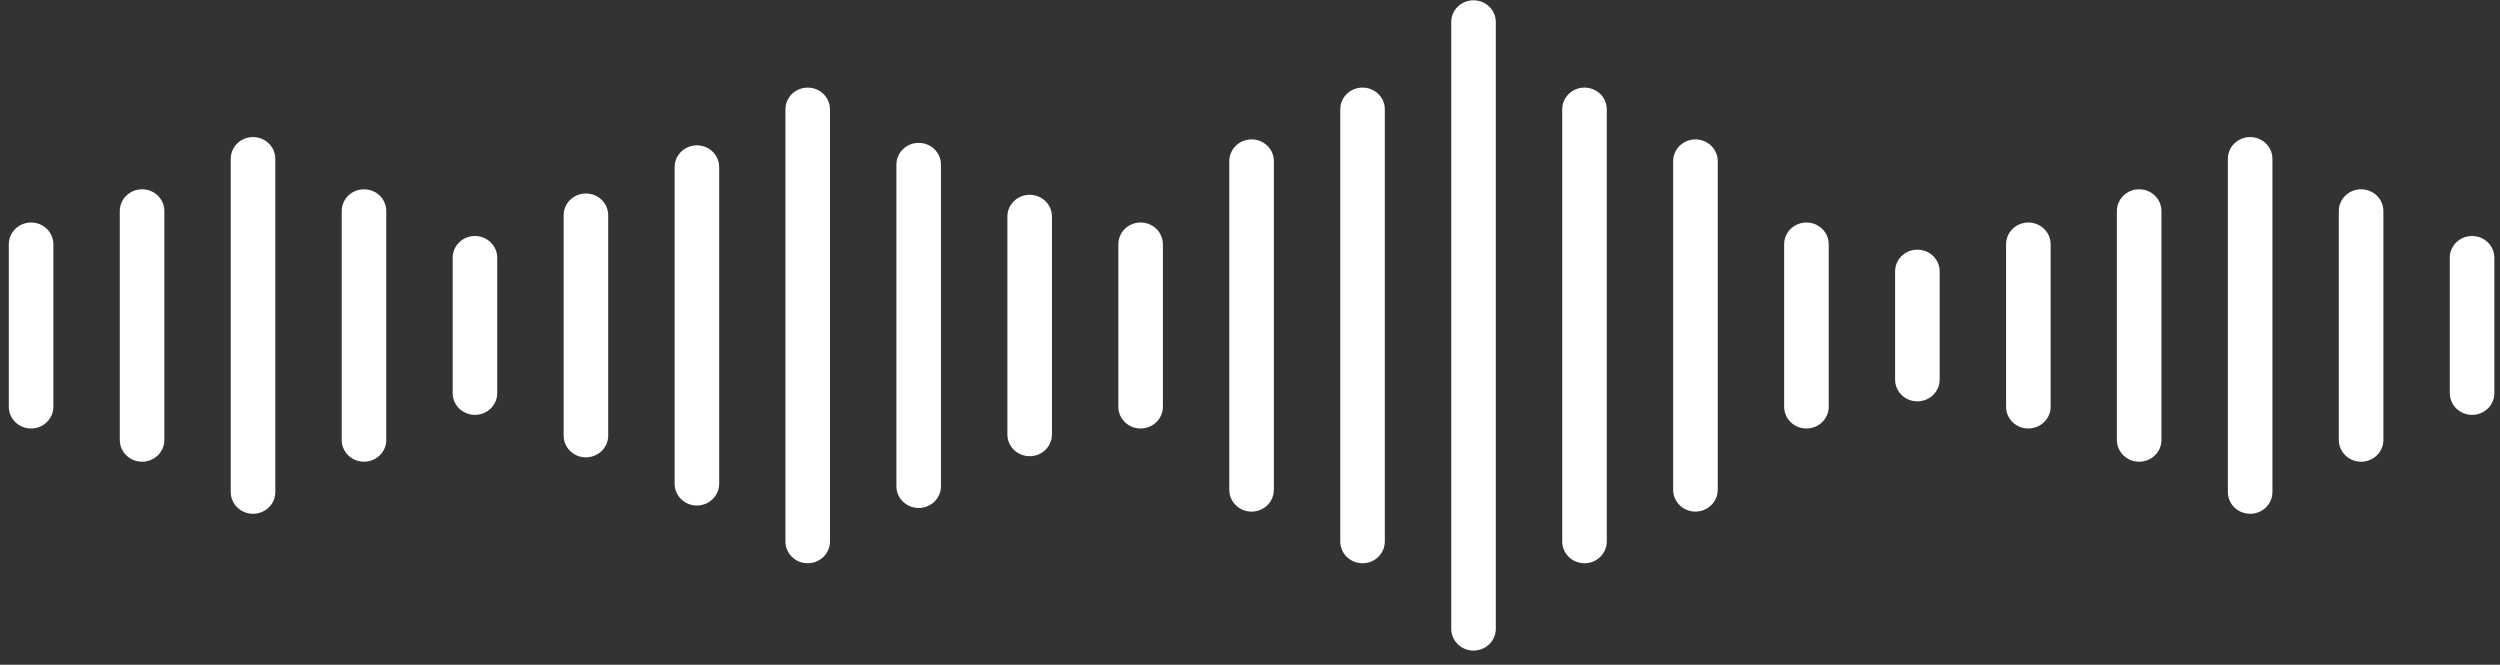 <svg width="173" height="46" viewBox="0 0 173 46" fill="none" xmlns="http://www.w3.org/2000/svg">
<rect x="0" y="0" width="173" height="46" fill="#333333" stroke="none"/>
<path d="M17.509 35.554C16.655 35.554 15.967 34.882 15.967 34.048V10.991C15.967 10.158 16.655 9.486 17.509 9.486C18.362 9.486 19.051 10.158 19.051 10.991V34.048C19.051 34.882 18.362 35.554 17.509 35.554Z" fill="white"/>
<path d="M9.831 31.95C8.978 31.95 8.289 31.278 8.289 30.445V14.605C8.289 13.772 8.978 13.099 9.831 13.099C10.684 13.099 11.373 13.772 11.373 14.605V30.445C11.373 31.278 10.684 31.95 9.831 31.95Z" fill="white"/>
<path d="M25.188 31.95C24.335 31.95 23.646 31.278 23.646 30.445V14.605C23.646 13.772 24.335 13.099 25.188 13.099C26.042 13.099 26.73 13.772 26.73 14.605V30.445C26.73 31.278 26.042 31.95 25.188 31.95Z" fill="white"/>
<path d="M32.866 28.708C32.013 28.708 31.324 28.035 31.324 27.202V17.837C31.324 17.004 32.013 16.331 32.866 16.331C33.719 16.331 34.408 17.004 34.408 17.837V27.202C34.408 28.035 33.719 28.708 32.866 28.708Z" fill="white"/>
<path d="M155.71 35.554C154.857 35.554 154.168 34.882 154.168 34.048V10.991C154.168 10.158 154.857 9.486 155.71 9.486C156.563 9.486 157.252 10.158 157.252 10.991V34.048C157.252 34.882 156.563 35.554 155.71 35.554Z" fill="white"/>
<path d="M148.03 31.95C147.177 31.95 146.488 31.278 146.488 30.445V14.605C146.488 13.772 147.177 13.099 148.03 13.099C148.883 13.099 149.572 13.772 149.572 14.605V30.445C149.572 31.278 148.883 31.95 148.03 31.95Z" fill="white"/>
<path d="M163.388 31.95C162.534 31.95 161.846 31.278 161.846 30.445V14.605C161.846 13.772 162.534 13.099 163.388 13.099C164.241 13.099 164.93 13.772 164.93 14.605V30.445C164.93 31.278 164.241 31.95 163.388 31.95Z" fill="white"/>
<path d="M171.067 28.708C170.214 28.708 169.525 28.036 169.525 27.203V17.837C169.525 17.004 170.214 16.331 171.067 16.331C171.921 16.331 172.609 17.004 172.609 17.837V27.203C172.609 28.036 171.921 28.708 171.067 28.708Z" fill="white"/>
<path d="M40.546 31.649C39.693 31.649 39.004 30.977 39.004 30.143V14.896C39.004 14.063 39.693 13.39 40.546 13.39C41.399 13.39 42.088 14.063 42.088 14.896V30.143C42.088 30.977 41.389 31.649 40.546 31.649Z" fill="white"/>
<path d="M48.225 34.982C47.372 34.982 46.684 34.309 46.684 33.476V11.563C46.684 10.73 47.372 10.058 48.225 10.058C49.079 10.058 49.767 10.73 49.767 11.563V33.476C49.767 34.309 49.069 34.982 48.225 34.982Z" fill="white"/>
<path d="M55.894 38.977C55.04 38.977 54.352 38.304 54.352 37.471V7.568C54.352 6.735 55.04 6.063 55.894 6.063C56.747 6.063 57.435 6.735 57.435 7.568V37.461C57.435 38.304 56.747 38.977 55.894 38.977Z" fill="white"/>
<path d="M63.573 35.152C62.72 35.152 62.031 34.48 62.031 33.647V11.393C62.031 10.559 62.72 9.887 63.573 9.887C64.426 9.887 65.115 10.559 65.115 11.393V33.647C65.115 34.48 64.426 35.152 63.573 35.152Z" fill="white"/>
<path d="M71.253 31.569C70.4 31.569 69.711 30.896 69.711 30.063V14.986C69.711 14.153 70.4 13.481 71.253 13.481C72.106 13.481 72.795 14.153 72.795 14.986V30.063C72.795 30.896 72.106 31.569 71.253 31.569Z" fill="white"/>
<path d="M78.931 29.652C78.077 29.652 77.389 28.979 77.389 28.146V16.904C77.389 16.07 78.077 15.398 78.931 15.398C79.784 15.398 80.473 16.07 80.473 16.904V28.146C80.473 28.979 79.784 29.652 78.931 29.652Z" fill="white"/>
<path d="M86.61 35.404C85.757 35.404 85.068 34.731 85.068 33.898V11.152C85.068 10.319 85.757 9.646 86.61 9.646C87.463 9.646 88.152 10.319 88.152 11.152V33.898C88.152 34.721 87.463 35.404 86.61 35.404Z" fill="white"/>
<path d="M117.325 35.403C116.472 35.403 115.783 34.731 115.783 33.898V11.152C115.783 10.319 116.472 9.646 117.325 9.646C118.178 9.646 118.867 10.319 118.867 11.152V33.898C118.867 34.721 118.178 35.403 117.325 35.403Z" fill="white"/>
<path d="M94.288 38.977C93.435 38.977 92.746 38.304 92.746 37.471V7.568C92.746 6.735 93.435 6.062 94.288 6.062C95.141 6.062 95.83 6.735 95.83 7.568V37.461C95.83 38.304 95.141 38.977 94.288 38.977Z" fill="white"/>
<path d="M101.968 45.02C101.115 45.02 100.426 44.347 100.426 43.514V1.525C100.426 0.692 101.115 0.02 101.968 0.02C102.821 0.02 103.51 0.692 103.51 1.525V43.514C103.51 44.347 102.821 45.02 101.968 45.02Z" fill="white"/>
<path d="M109.647 38.977C108.794 38.977 108.105 38.304 108.105 37.471V7.568C108.105 6.735 108.794 6.062 109.647 6.062C110.501 6.062 111.189 6.735 111.189 7.568V37.461C111.189 38.304 110.501 38.977 109.647 38.977Z" fill="white"/>
<path d="M125.005 29.652C124.152 29.652 123.463 28.979 123.463 28.146V16.904C123.463 16.07 124.152 15.398 125.005 15.398C125.858 15.398 126.547 16.07 126.547 16.904V28.146C126.547 28.979 125.858 29.652 125.005 29.652Z" fill="white"/>
<path d="M140.362 29.652C139.509 29.652 138.82 28.979 138.82 28.146V16.904C138.82 16.07 139.509 15.398 140.362 15.398C141.215 15.398 141.904 16.07 141.904 16.904V28.146C141.904 28.979 141.205 29.652 140.362 29.652Z" fill="white"/>
<path d="M132.683 27.775C131.829 27.775 131.141 27.102 131.141 26.269V18.781C131.141 17.947 131.829 17.275 132.683 17.275C133.536 17.275 134.225 17.947 134.225 18.781V26.269C134.225 27.102 133.526 27.775 132.683 27.775Z" fill="white"/>
<path d="M2.151 29.652C1.298 29.652 0.609 28.979 0.609 28.146V16.904C0.609 16.07 1.298 15.398 2.151 15.398C3.005 15.398 3.693 16.07 3.693 16.904V28.146C3.693 28.979 3.005 29.652 2.151 29.652Z" fill="white"/>
</svg>
